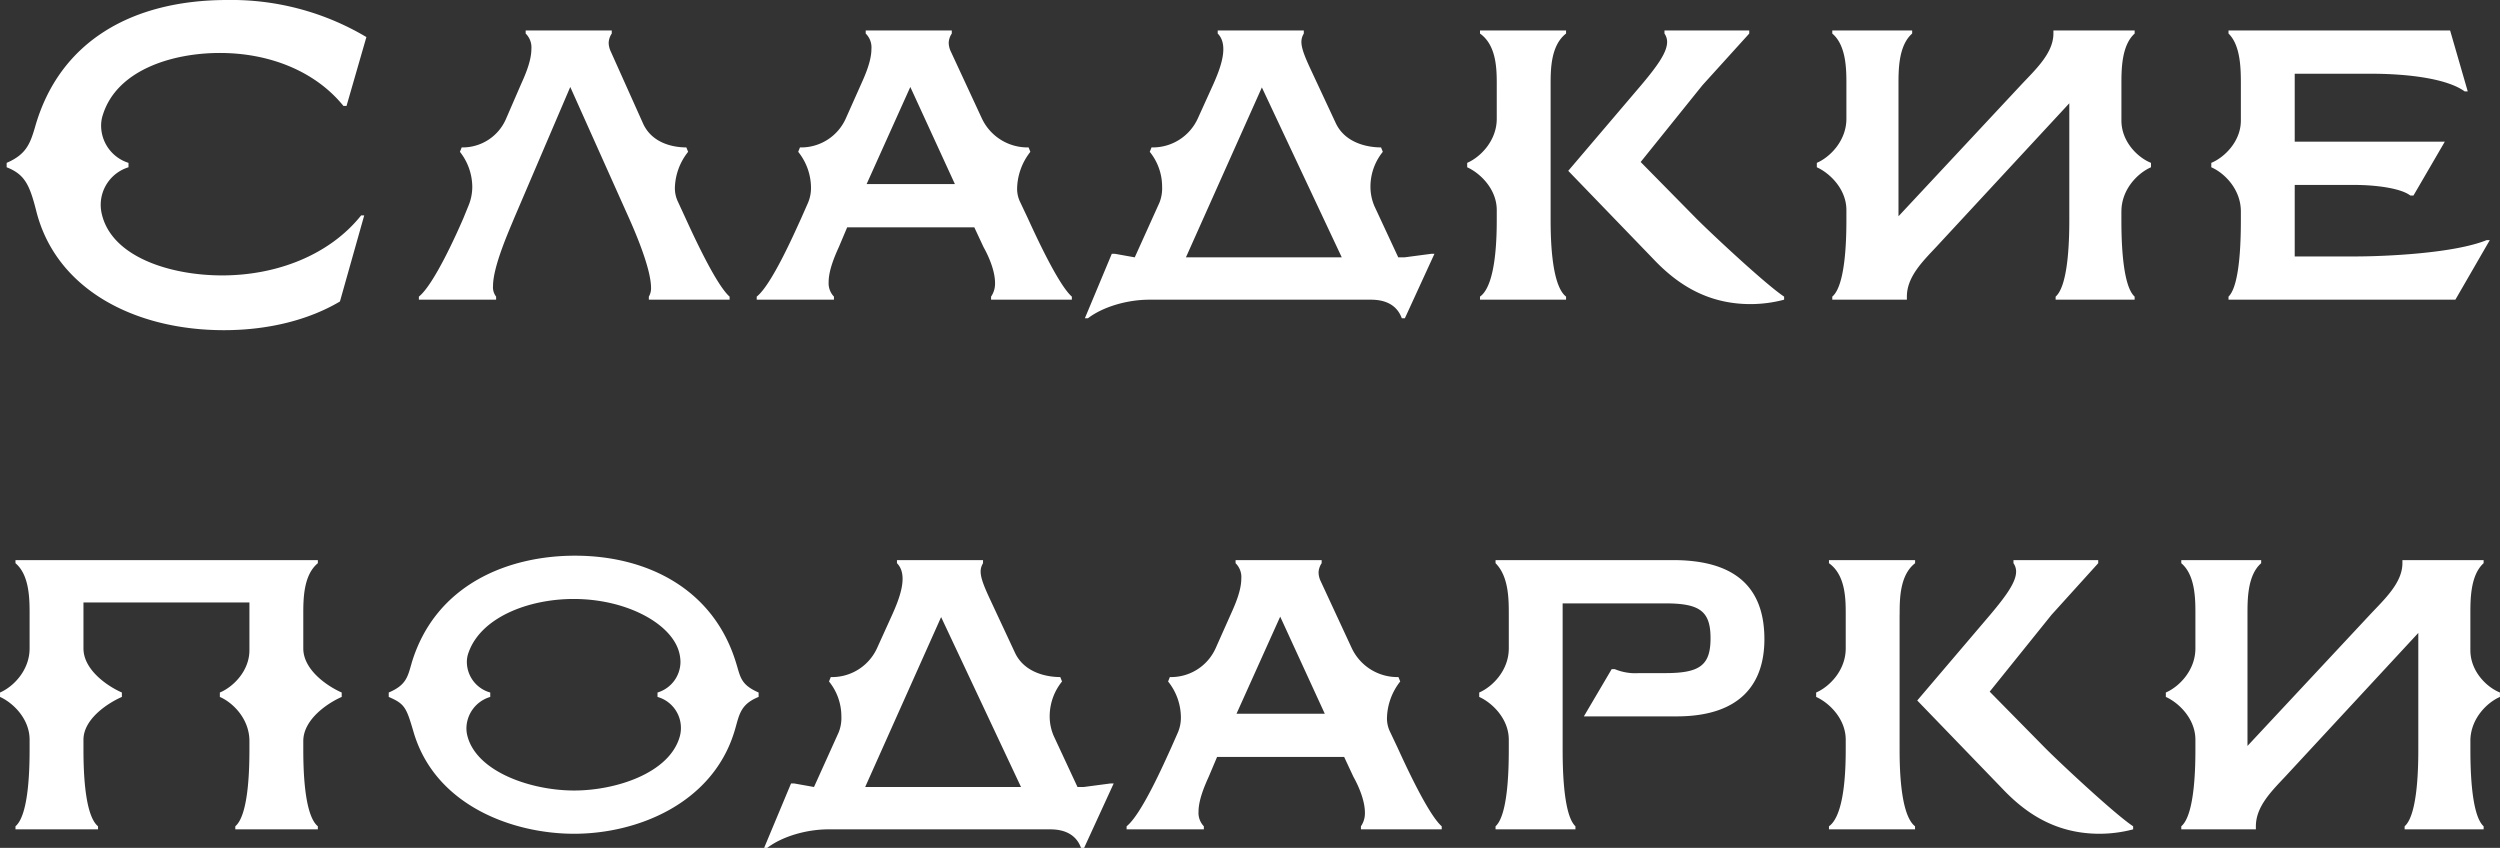 <?xml version="1.0" encoding="UTF-8"?> <svg xmlns="http://www.w3.org/2000/svg" width="611.719" height="207.47" viewBox="0 0 611.719 207.47"><rect x="0" y="0" width="611.719" height="207.47" fill="#333333" stroke="none"/><defs><style> .cls-1 { fill: #fff; fill-rule: evenodd; } </style></defs><path id="Сладкие_подарки" data-name="Сладкие подарки" class="cls-1" d="M140.905,2295.82c4.86,19.33,24.3,29.16,45.9,29.16,11.125,0,20.953-2.6,28.405-7.02l5.94-21.06h-0.756c-7.668,9.61-20.52,14.68-34.021,14.68-12.528,0-26.784-4.42-29.376-14.79a9.852,9.852,0,0,1-.324-2.49,9.624,9.624,0,0,1,6.8-9.18v-1.08a9.569,9.569,0,0,1-6.7-9.07,8.278,8.278,0,0,1,.432-2.7c3.456-11.01,17.064-15.12,28.62-15.12,12.1,0,23.329,4.43,30.241,12.96h0.756l4.86-16.85a64.611,64.611,0,0,0-34.021-9.07c-23.22,0-41.148,10.04-47.088,31.21-1.188,4-2.16,6.59-6.912,8.64v1.08C138.1,2286.85,139.285,2289.44,140.905,2295.82Zm115-22.68A11.55,11.55,0,0,1,245,2280.26l-0.432,1.08a13.968,13.968,0,0,1,3.024,8.54,12.051,12.051,0,0,1-.972,4.75l-1.188,2.91c-1.62,3.78-7.236,16.31-10.908,19.23v0.75h18.9v-0.75a3.714,3.714,0,0,1-.756-2.59c0-4.86,4-13.72,5.184-16.64l13.716-32.07,14.365,32.07c1.4,3.14,5.4,12.32,5.4,17.07a3.976,3.976,0,0,1-.54,2.16v0.75h19.764v-0.75c-3.348-2.92-9.072-15.45-10.8-19.23l-1.944-4.21a7.731,7.731,0,0,1-.648-3.13,14.714,14.714,0,0,1,3.24-8.86l-0.432-1.08c-3.348,0-8.424-1.08-10.584-5.83l-7.992-17.82a5.164,5.164,0,0,1-.432-1.94,4.307,4.307,0,0,1,.756-2.27v-0.76H260.655v0.76a4.738,4.738,0,0,1,1.4,3.78c0,2.92-1.512,6.37-2.592,8.75Zm83.1,0a11.957,11.957,0,0,1-11.232,7.12l-0.432,1.08a14.145,14.145,0,0,1,3.132,8.64,9.254,9.254,0,0,1-.756,3.89l-1.62,3.67c-1.728,3.78-7.236,16.31-10.908,19.23v0.75h18.9v-0.75a4.718,4.718,0,0,1-1.3-3.57c0-2.8,1.4-6.15,2.484-8.53l2.052-4.86h31.105l2.268,4.86c1.4,2.49,2.808,5.94,2.808,8.75a5.591,5.591,0,0,1-.972,3.35v0.75H394.3v-0.75c-3.348-2.92-9.072-15.45-10.8-19.23l-1.836-3.88a7.409,7.409,0,0,1-.756-3.46,14.984,14.984,0,0,1,3.24-8.86l-0.432-1.08a12.334,12.334,0,0,1-11.448-7.12l-7.668-16.53a5.164,5.164,0,0,1-.432-1.94,4.307,4.307,0,0,1,.756-2.27v-0.76H343.858v0.76a4.735,4.735,0,0,1,1.4,3.78c0,2.92-1.513,6.37-2.593,8.75Zm26.677,16.09h-21.6l10.693-23.76Zm59.453-16.09a12.1,12.1,0,0,1-11.34,7.12l-0.432,1.08a13.535,13.535,0,0,1,3.024,8.54,9.469,9.469,0,0,1-.648,3.88l-6.048,13.4-4.86-.87h-0.756l-6.588,15.77h0.756c3.672-2.81,9.612-4.54,15.012-4.54h54.217c4.644,0,6.7,2.16,7.56,4.54h0.756l7.236-15.77h-0.756l-6.588.87h-1.512l-5.832-12.53a12.051,12.051,0,0,1-.972-4.75,13.535,13.535,0,0,1,3.024-8.54l-0.432-1.08c-3.348,0-8.856-1.08-11.124-6.04l-6.048-12.96c-2.484-5.3-2.808-7.03-1.728-8.86v-0.76H429.988v0.76c2.917,2.92.541,8.75-1.08,12.42Zm15.661-7.56,19.548,41.58H422.212Zm95.6,41.79c5.293,5.62,12.637,11.23,23.977,11.23a32.208,32.208,0,0,0,8.208-1.08v-0.75c-4.428-2.92-17.6-15.23-21.384-19.01l-13.717-13.93,15.121-18.79,11.448-12.64v-0.76H539.306v0.76a3.545,3.545,0,0,1,.648,2.05c0,2.49-2.268,5.73-6.264,10.48l-17.928,21.06Zm-24.948-42.44c0-3.67,0-9.61,3.78-12.53v-0.76h-21.06v0.76c4.1,2.92,4.1,8.86,4.1,12.53v8.31c0,5.4-4,9.4-7.236,10.8v1.08c3.132,1.41,7.236,5.3,7.236,10.48v1.94c0,3.78,0,16.31-4.1,19.23v0.75h21.06v-0.75c-3.78-2.92-3.78-15.45-3.78-19.23v-32.61Zm139.667,30.99c0-5.4,4-9.39,7.236-10.8v-1.08c-3.24-1.29-7.236-5.18-7.236-10.36v-8.86c0-3.56,0-9.5,3.24-12.42v-0.76H634.476v0.76c0,4.75-4.32,8.75-7.776,12.42l-30.132,32.29v-32.29c0-3.56,0-9.5,3.348-12.42v-0.76H580.367v0.76c3.456,2.92,3.456,8.86,3.456,12.42v8.42c0,5.4-4,9.4-7.236,10.8v1.08c3.132,1.41,7.236,5.3,7.236,10.48v2.05c0,3.57,0,16.2-3.456,19.12v0.75H598.62v-0.75c0-4.75,3.672-8.43,7.128-12.1l32.616-35.21v28.19c0,3.57,0,16.2-3.348,19.12v0.75h19.333v-0.75c-3.24-2.92-3.24-15.55-3.24-19.12v-1.73Zm80.427-44.28H677.319v0.76c3.024,2.92,3.024,8.86,3.024,12.53v8.75c0,5.18-4.1,9.07-7.236,10.36v1.08c3.24,1.41,7.236,5.4,7.236,10.8v1.62c0,3.78,0,16.31-3.024,19.23v0.75h55.513l8.424-14.58H740.5c-7.992,3.24-24.732,4-32.293,4H693.519v-17.5H708.1c5.077,0,11.341.76,13.717,2.6h0.756l7.668-13.18H693.519v-16.63H712.1c9.18,0,18.684,1.19,23,4.32h0.756Zm-525.3,173.88c0-5.4,6.156-9.39,9.4-10.8v-1.08c-3.24-1.4-9.4-5.4-9.4-10.8v-8.31c0-3.67,0-9.61,3.564-12.53v-0.76H135.818V2382c3.456,2.92,3.456,8.86,3.456,12.53v8.31c0,5.4-4,9.4-7.236,10.8v1.08c3.132,1.41,7.236,5.3,7.236,10.48v1.94c0,3.78,0,16.31-3.456,19.23v0.75h20.2v-0.75c-3.564-2.92-3.564-15.45-3.564-19.23v-1.94c0-5.18,6.156-9.07,9.4-10.48v-1.08c-3.24-1.4-9.4-5.4-9.4-10.8v-11.23h40.609v11.67c0,5.18-4.1,9.07-7.236,10.36v1.08c3.24,1.41,7.236,5.4,7.236,10.8v1.62c0,3.78,0,16.31-3.456,19.23v0.75h20.2v-0.75c-3.564-2.92-3.564-15.45-3.564-19.23v-1.62Zm26.524-19.11c-0.972,3.35-1.3,5.4-5.616,7.23v1.08c4,1.73,4.32,2.6,6.156,8.86,5.4,17.82,24.3,24.62,39.2,24.62,15.444,0,33.589-7.34,39.1-24.62,1.3-4,1.188-6.91,6.048-8.86v-1.08c-4.428-1.94-4.428-3.78-5.508-7.23-5.508-18.15-21.816-26.25-39.421-26.25C256.519,2380.16,238.591,2387.08,232.759,2406.41Zm13.716,18.14a7.433,7.433,0,0,1-.324-2.16,8.1,8.1,0,0,1,5.832-7.67v-1.08a7.794,7.794,0,0,1-5.724-7.45,6.508,6.508,0,0,1,.432-2.37c3.024-8.54,14.58-13.07,25.7-13.07,12.96,0,23.977,6.05,25.813,13.07a9.6,9.6,0,0,1,.324,2.37,7.878,7.878,0,0,1-5.616,7.45v1.08a7.866,7.866,0,0,1,5.724,7.67,7.433,7.433,0,0,1-.324,2.16c-2.592,8.86-15.661,13.07-25.813,13.07C262.135,2437.62,248.959,2433.19,246.475,2424.55Zm100.17-21.81a12.1,12.1,0,0,1-11.34,7.12l-0.432,1.08a13.535,13.535,0,0,1,3.024,8.54,9.469,9.469,0,0,1-.648,3.88l-6.048,13.4-4.861-.87h-0.756L319,2451.66h0.756c3.672-2.81,9.613-4.54,15.013-4.54h54.216c4.645,0,6.7,2.16,7.561,4.54H397.3l7.236-15.77h-0.756l-6.588.87h-1.512l-5.833-12.53a12.051,12.051,0,0,1-.972-4.75,13.535,13.535,0,0,1,3.024-8.54l-0.432-1.08c-3.348,0-8.856-1.08-11.124-6.04l-6.048-12.96c-2.484-5.3-2.808-7.03-1.728-8.86v-0.76h-21.06V2382c2.916,2.92.54,8.75-1.08,12.42Zm15.66-7.56,19.548,41.58H343.729Zm67.2,7.56a11.957,11.957,0,0,1-11.232,7.12l-0.432,1.08a14.145,14.145,0,0,1,3.132,8.64,9.254,9.254,0,0,1-.756,3.89l-1.62,3.67c-1.728,3.78-7.236,16.31-10.908,19.23v0.75h18.9v-0.75a4.718,4.718,0,0,1-1.3-3.57c0-2.8,1.4-6.15,2.484-8.53l2.052-4.86h31.1l2.268,4.86c1.4,2.49,2.808,5.94,2.808,8.75a5.591,5.591,0,0,1-.972,3.35v0.75H484.8v-0.75c-3.348-2.92-9.072-15.45-10.8-19.23l-1.836-3.88a7.409,7.409,0,0,1-.756-3.46,14.984,14.984,0,0,1,3.24-8.86l-0.432-1.08a12.334,12.334,0,0,1-11.448-7.12l-7.668-16.53a5.164,5.164,0,0,1-.432-1.94,4.307,4.307,0,0,1,.756-2.27v-0.76H434.362V2382a4.738,4.738,0,0,1,1.4,3.78c0,2.92-1.512,6.37-2.592,8.75Zm26.677,16.09h-21.6l10.693-23.76Zm58.211-27h25.165c8.424,0,11.016,1.94,11.016,8.53s-2.592,8.53-11.016,8.53h-6.48a13.049,13.049,0,0,1-5.94-.97h-0.756l-6.805,11.56h22.681c15.66,0,21.492-8,21.492-18.9,0-13.4-7.992-19.34-22.356-19.34H497.974V2382c3.24,3.24,3.24,8.86,3.24,12.53v8.31c0,5.4-4,9.4-7.236,10.8v1.08c3.132,1.41,7.236,5.3,7.236,10.48v1.94c0,3.78,0,16.31-3.24,19.23v0.75h19.548v-0.75c-3.132-2.92-3.132-15.45-3.132-19.23v-35.31Zm107.4,45.14c5.292,5.62,12.636,11.23,23.976,11.23a32.221,32.221,0,0,0,8.209-1.08v-0.75c-4.429-2.92-17.605-15.23-21.385-19.01l-13.716-13.93,15.12-18.79L645.438,2382v-0.76H624.7V2382a3.545,3.545,0,0,1,.648,2.05c0,2.49-2.268,5.73-6.264,10.48l-17.928,21.06Zm-24.948-42.44c0-3.67,0-9.61,3.78-12.53v-0.76H579.557V2382c4.1,2.92,4.1,8.86,4.1,12.53v8.31c0,5.4-4,9.4-7.236,10.8v1.08c3.132,1.41,7.236,5.3,7.236,10.48v1.94c0,3.78,0,16.31-4.1,19.23v0.75h21.061v-0.75c-3.78-2.92-3.78-15.45-3.78-19.23v-32.61ZM736.5,2425.52c0-5.4,4-9.39,7.236-10.8v-1.08c-3.24-1.29-7.236-5.18-7.236-10.36v-8.86c0-3.56,0-9.5,3.24-12.42v-0.76H719.872V2382c0,4.75-4.32,8.75-7.776,12.42l-30.133,32.29v-32.29c0-3.56,0-9.5,3.348-12.42v-0.76H665.763V2382c3.456,2.92,3.456,8.86,3.456,12.42v8.42c0,5.4-4,9.4-7.236,10.8v1.08c3.132,1.41,7.236,5.3,7.236,10.48v2.05c0,3.57,0,16.2-3.456,19.12v0.75h18.252v-0.75c0-4.75,3.672-8.43,7.128-12.1l32.617-35.21v28.19c0,3.57,0,16.2-3.348,19.12v0.75h19.332v-0.75c-3.24-2.92-3.24-15.55-3.24-19.12v-1.73Z" transform="translate(-132.031 -2244.19)"></path></svg> 